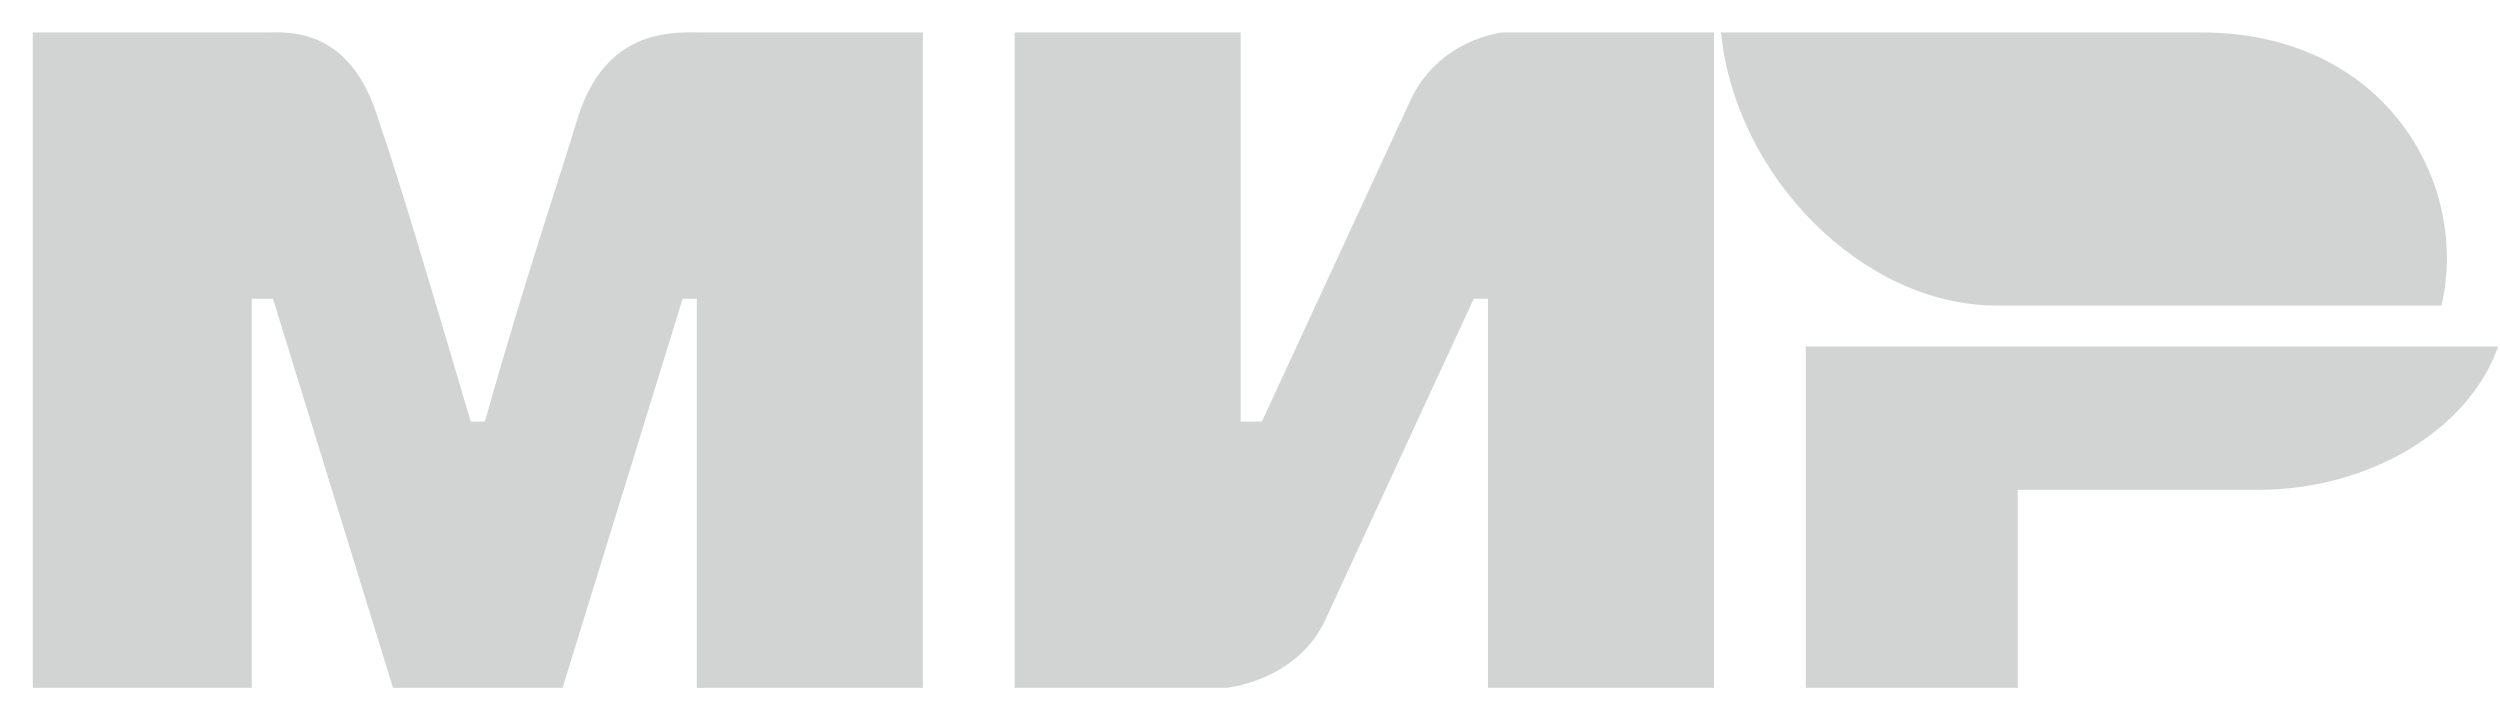 <svg width="66" height="19" viewBox="0 0 66 19" fill="none" xmlns="http://www.w3.org/2000/svg">
<path d="M0.865 0.857H7.019C7.579 0.857 9.257 0.677 10.003 3.2C10.562 4.822 11.309 7.345 12.427 11.13H12.8C13.919 7.165 14.852 4.461 15.225 3.2C15.971 0.677 17.835 0.857 18.581 0.857H24.363V18.159H18.395V7.886H18.022L14.852 18.159H10.376L7.206 7.886H6.646V18.159H0.865M26.787 0.857H32.754V11.13H33.314L37.23 2.659C37.976 1.037 39.654 0.857 39.654 0.857H45.249V18.159H39.282V7.886H38.908L34.992 16.357C34.246 17.979 32.382 18.159 32.382 18.159H26.787M53.268 12.932V18.159H47.673V9.147H65.949C65.203 11.31 62.592 12.932 59.608 12.932" fill="#202326" fill-opacity="0.2"/>
<path d="M64.457 8.066C65.203 4.822 62.965 0.857 58.117 0.857H45.435C45.809 4.642 49.165 8.066 52.709 8.066" fill="#202326" fill-opacity="0.2"/>
</svg>
